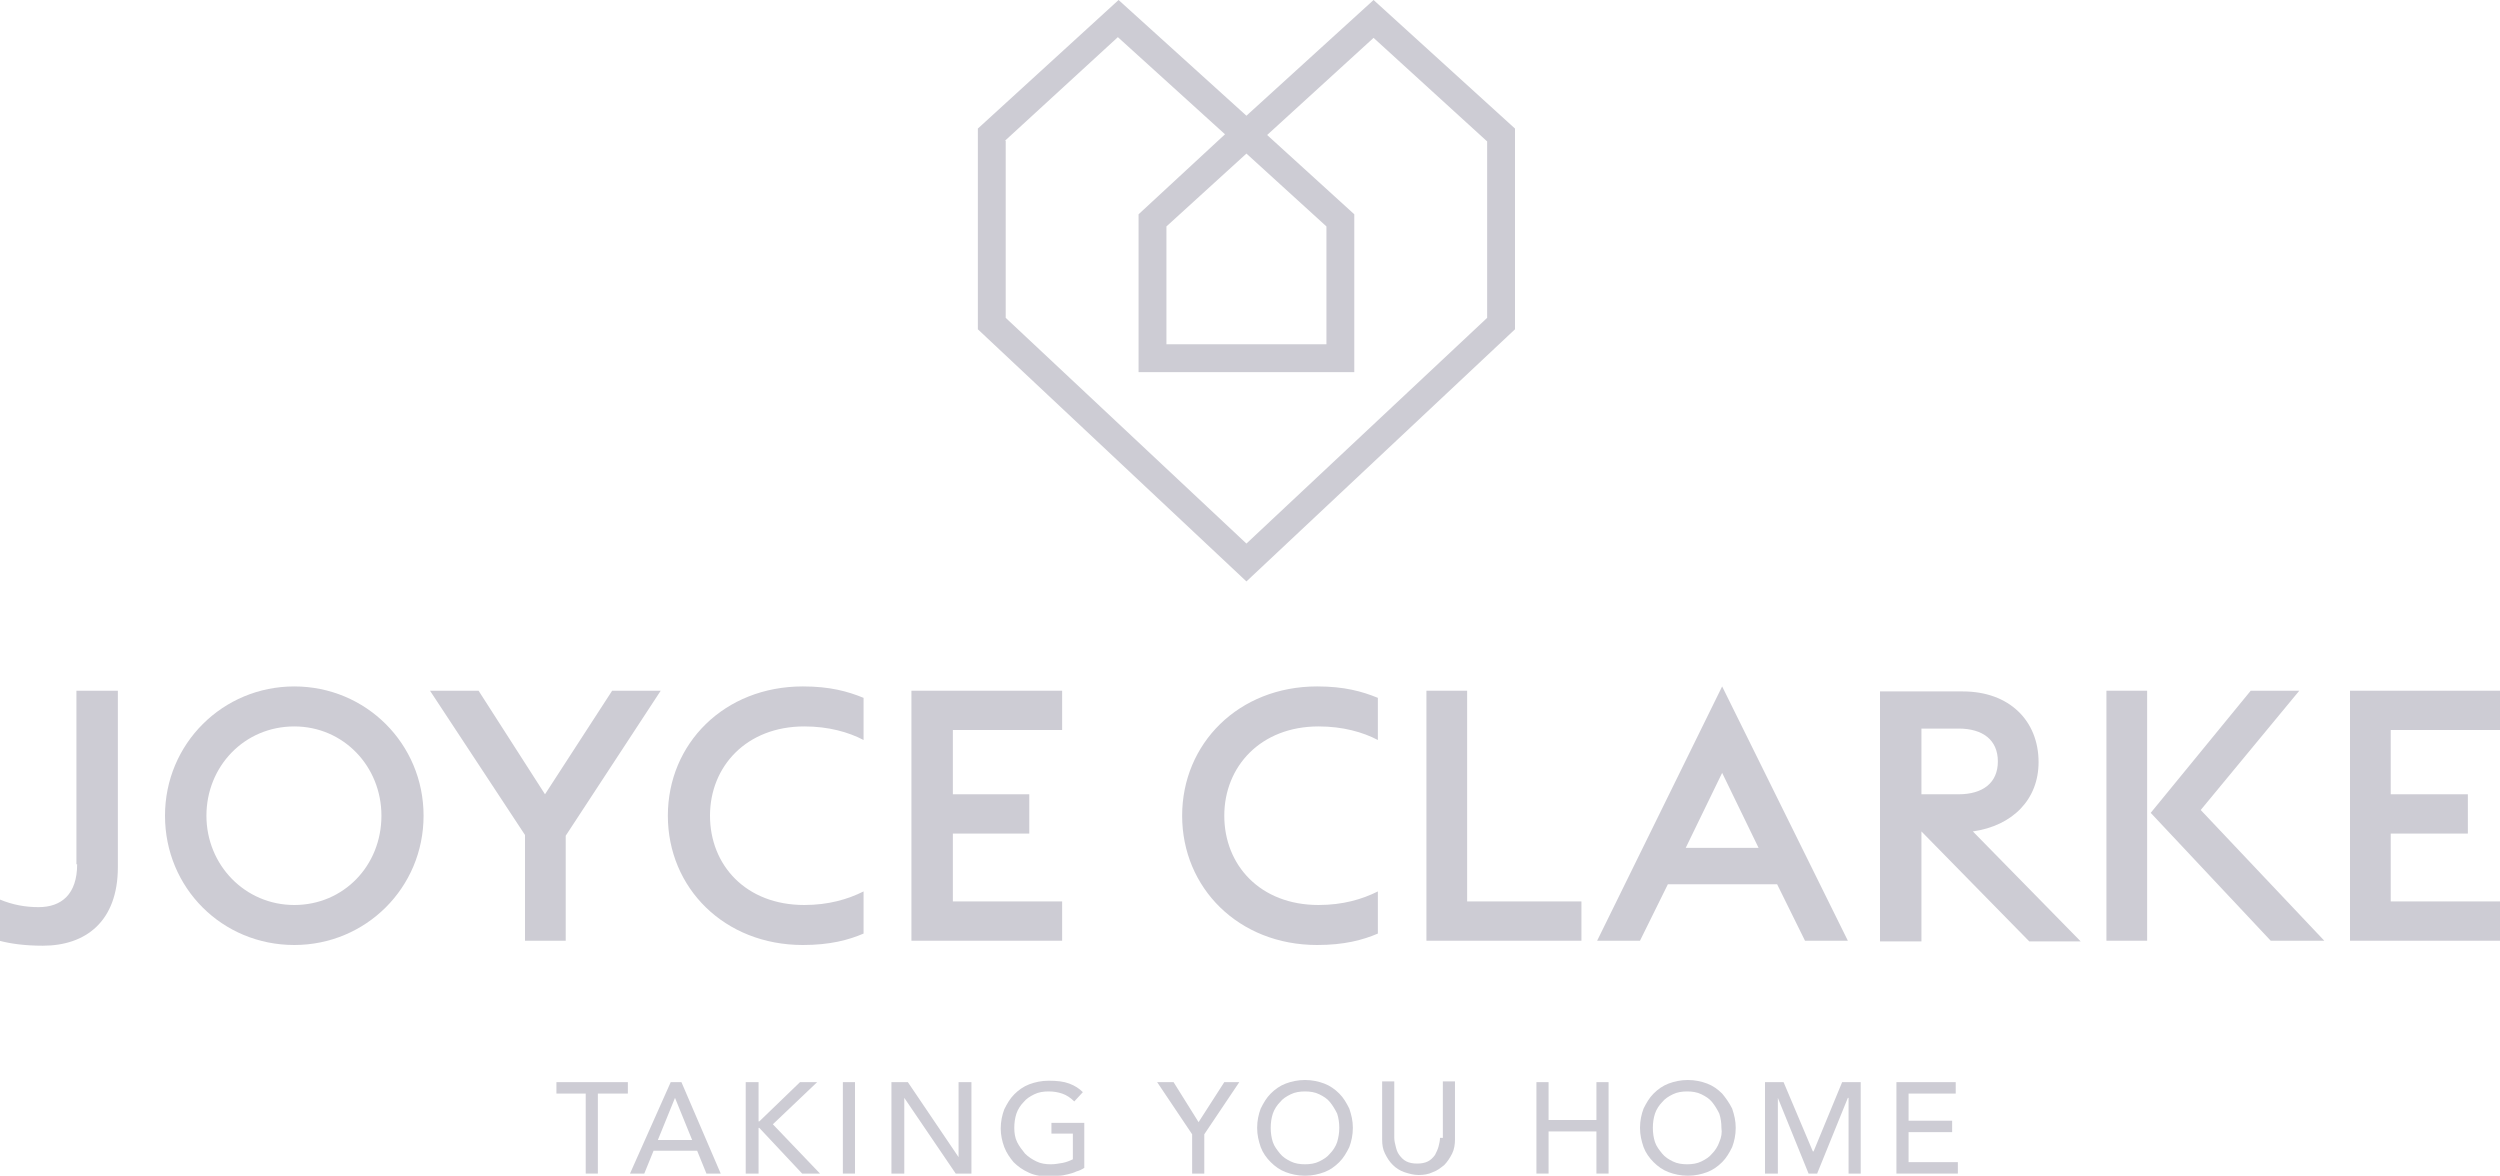 <?xml version="1.0" encoding="utf-8"?>
<!-- Generator: Adobe Illustrator 24.0.0, SVG Export Plug-In . SVG Version: 6.00 Build 0)  -->
<svg version="1.1" id="Layer_1" xmlns="http://www.w3.org/2000/svg" xmlns:xlink="http://www.w3.org/1999/xlink" x="0px" y="0px"
	 width="350px" height="164.6px" viewBox="0 0 350 164.6" style="enable-background:new 0 0 350 164.6;" xml:space="preserve">
<style type="text/css">
	.st0{fill:#CDCCD4;}
</style>
<g>
	<path class="st0" d="M212.1,46.1V18L192.3,0l-17.8,16.2L156.6,0l-19.7,18v28.1l37.6,35.3L212.1,46.1z M174.5,21.5l11.2,10.2v16.5
		h-22.4V31.7L174.5,21.5z M140.7,19.7l15.8-14.5l15,13.6L159.4,30v22.1h30.2V30l-12.2-11.1l14.9-13.6l15.9,14.5v24.7l-33.7,31.6
		l-33.7-31.6V19.7z"/>
	<polygon class="st0" points="148.7,126.2 133.4,126.2 133.4,116.7 144.1,116.7 144.1,111.2 133.4,111.2 133.4,102.2 148.7,102.2 
		148.7,96.7 127.6,96.7 127.6,131.7 148.7,131.7 	"/>
	<path class="st0" d="M285.4,106.7c0-5.8-4.1-9.9-10.6-9.9h-11.6v35h5.8v-15.4l15.1,15.4h7.2l-15.1-15.4
		C281.8,115.6,285.4,111.9,285.4,106.7z M269,111.3V102h5.2c3.4,0,5.5,1.6,5.5,4.6c0,3-2.1,4.6-5.5,4.6H269z"/>
	<path class="st0" d="M10.8,121c0,4.2-2.2,6-5.4,6c-1.8,0-3.6-0.3-5.5-1.1v5.8c1.5,0.4,3.5,0.7,6.1,0.7c6,0,10.5-3.4,10.5-11V96.7
		h-5.8V121z"/>
	<rect x="294.9" y="96.7" class="st0" width="5.7" height="35"/>
	<path class="st0" d="M41.2,96.1c-10,0-18.1,8-18.1,18.1c0,10.1,8,18.1,18.1,18.1c10,0,18.1-8,18.1-18.1
		C59.3,104.1,51.2,96.1,41.2,96.1z M41.2,126.7c-6.9,0-12.3-5.6-12.3-12.5c0-6.9,5.3-12.5,12.3-12.5c6.9,0,12.2,5.6,12.2,12.5
		C53.4,121.2,48.1,126.7,41.2,126.7z"/>
	<polygon class="st0" points="79.2,131.7 79.2,117 92.5,96.7 85.7,96.7 76.3,111.2 67,96.7 60.2,96.7 73.5,116.9 73.5,131.7 	"/>
	<path class="st0" d="M233.5,123.8h15.3l3.9,7.9h6l-17.6-35.6l-17.5,35.6h6L233.5,123.8z M241.1,108.2l5.1,10.5h-10.2L241.1,108.2z"
		/>
	<polygon class="st0" points="199.7,96.7 199.7,131.7 221.4,131.7 221.4,126.2 205.4,126.2 205.4,96.7 	"/>
	<polygon class="st0" points="321.9,96.7 315.1,96.7 301.1,113.8 317.9,131.7 325.4,131.7 308.1,113.4 	"/>
	<polygon class="st0" points="350,102.2 350,96.7 329,96.7 329,131.7 350,131.7 350,126.2 334.7,126.2 334.7,116.7 345.5,116.7 
		345.5,111.2 334.7,111.2 334.7,102.2 	"/>
	<path class="st0" d="M165.5,114.2c0,10.1,7.9,18.1,18.9,18.1c3.8,0,6.4-0.7,8.5-1.6v-5.9c-2.2,1.1-4.9,1.9-8.3,1.9
		c-8.2,0-13.2-5.6-13.2-12.5c0-6.9,5.1-12.5,13.2-12.5c3.4,0,6.2,0.8,8.3,1.9v-5.9c-2.2-0.9-4.7-1.6-8.5-1.6
		C173.4,96.1,165.5,104.1,165.5,114.2z"/>
	<path class="st0" d="M93.5,114.2c0,10.1,7.9,18.1,18.9,18.1c3.8,0,6.4-0.7,8.5-1.6v-5.9c-2.2,1.1-4.9,1.9-8.3,1.9
		c-8.2,0-13.2-5.6-13.2-12.5c0-6.9,5.1-12.5,13.2-12.5c3.4,0,6.2,0.8,8.3,1.9v-5.9c-2.2-0.9-4.7-1.6-8.5-1.6
		C101.4,96.1,93.5,104.1,93.5,114.2z"/>
	<path class="st0" d="M187.5,153.1c-0.6-0.6-1.3-1.1-2.1-1.4c-0.8-0.3-1.7-0.5-2.7-0.5c-1,0-1.9,0.2-2.7,0.5
		c-0.8,0.3-1.5,0.8-2.1,1.4c-0.6,0.6-1,1.3-1.4,2.1c-0.3,0.8-0.5,1.7-0.5,2.7c0,1,0.2,1.8,0.5,2.7c0.3,0.8,0.8,1.5,1.4,2.1
		c0.6,0.6,1.3,1.1,2.1,1.4c0.8,0.3,1.7,0.5,2.7,0.5c1,0,1.9-0.2,2.7-0.5c0.8-0.3,1.5-0.8,2.1-1.4c0.6-0.6,1-1.3,1.4-2.1
		c0.3-0.8,0.5-1.7,0.5-2.7c0-1-0.2-1.8-0.5-2.7C188.5,154.4,188.1,153.7,187.5,153.1z M187.2,159.9c-0.2,0.6-0.6,1.2-1,1.6
		c-0.4,0.5-0.9,0.8-1.5,1.1c-0.6,0.3-1.3,0.4-2,0.4c-0.7,0-1.4-0.1-2-0.4c-0.6-0.3-1.1-0.6-1.5-1.1c-0.4-0.5-0.8-1-1-1.6
		c-0.2-0.6-0.3-1.3-0.3-2c0-0.7,0.1-1.4,0.3-2c0.2-0.6,0.6-1.2,1-1.6c0.4-0.5,0.9-0.8,1.5-1.1c0.6-0.3,1.3-0.4,2-0.4
		c0.7,0,1.4,0.1,2,0.4c0.6,0.3,1.1,0.6,1.5,1.1c0.4,0.5,0.7,1,1,1.6c0.2,0.6,0.3,1.3,0.3,2C187.5,158.6,187.4,159.2,187.2,159.9z"/>
	<polygon class="st0" points="253.9,161.2 253.8,161.2 249.7,151.5 247.1,151.5 247.1,164.3 248.9,164.3 248.9,153.7 248.9,153.7 
		253.2,164.3 254.4,164.3 258.7,153.7 258.8,153.7 258.8,164.3 260.5,164.3 260.5,151.5 257.9,151.5 	"/>
	<path class="st0" d="M201.6,159.3c0,0.4-0.1,0.8-0.2,1.2c-0.1,0.4-0.3,0.8-0.5,1.2c-0.3,0.4-0.6,0.7-1,0.9
		c-0.4,0.2-0.9,0.3-1.5,0.3c-0.6,0-1.1-0.1-1.5-0.3c-0.4-0.2-0.7-0.5-1-0.9c-0.3-0.4-0.4-0.8-0.5-1.2c-0.1-0.4-0.2-0.8-0.2-1.2v-7.9
		h-1.7v8.1c0,0.8,0.1,1.4,0.4,2s0.6,1.1,1.1,1.6c0.4,0.4,1,0.8,1.6,1c0.6,0.2,1.3,0.4,2,0.4c0.7,0,1.4-0.1,2-0.4
		c0.6-0.2,1.1-0.6,1.6-1c0.4-0.4,0.8-1,1.1-1.6s0.4-1.3,0.4-2v-8.1h-1.7V159.3z"/>
	<polygon class="st0" points="223.5,156.8 216.8,156.8 216.8,151.5 215.1,151.5 215.1,164.3 216.8,164.3 216.8,158.4 223.5,158.4 
		223.5,164.3 225.2,164.3 225.2,151.5 223.5,151.5 	"/>
	<path class="st0" d="M241.1,153.1c-0.6-0.6-1.3-1.1-2.1-1.4c-0.8-0.3-1.7-0.5-2.7-0.5s-1.9,0.2-2.7,0.5c-0.8,0.3-1.5,0.8-2.1,1.4
		c-0.6,0.6-1,1.3-1.4,2.1c-0.3,0.8-0.5,1.7-0.5,2.7c0,1,0.2,1.8,0.5,2.7c0.3,0.8,0.8,1.5,1.4,2.1c0.6,0.6,1.3,1.1,2.1,1.4
		c0.8,0.3,1.7,0.5,2.7,0.5s1.9-0.2,2.7-0.5c0.8-0.3,1.5-0.8,2.1-1.4c0.6-0.6,1-1.3,1.4-2.1c0.3-0.8,0.5-1.7,0.5-2.7
		c0-1-0.2-1.8-0.5-2.7C242.1,154.4,241.6,153.7,241.1,153.1z M240.7,159.9c-0.2,0.6-0.6,1.2-1,1.6c-0.4,0.5-0.9,0.8-1.5,1.1
		c-0.6,0.3-1.3,0.4-2,0.4c-0.7,0-1.4-0.1-2-0.4c-0.6-0.3-1.1-0.6-1.5-1.1c-0.4-0.5-0.8-1-1-1.6c-0.2-0.6-0.3-1.3-0.3-2
		c0-0.7,0.1-1.4,0.3-2c0.2-0.6,0.6-1.2,1-1.6c0.4-0.5,0.9-0.8,1.5-1.1c0.6-0.3,1.3-0.4,2-0.4c0.7,0,1.4,0.1,2,0.4
		c0.6,0.3,1.1,0.6,1.5,1.1c0.4,0.5,0.7,1,1,1.6c0.2,0.6,0.3,1.3,0.3,2C241.1,158.6,241,159.2,240.7,159.9z"/>
	<polygon class="st0" points="267.2,158.5 273.3,158.5 273.3,156.9 267.2,156.9 267.2,153.1 273.8,153.1 273.8,151.5 265.5,151.5 
		265.5,164.3 274.1,164.3 274.1,162.7 267.2,162.7 	"/>
	<rect x="118" y="151.5" class="st0" width="1.7" height="12.8"/>
	<polygon class="st0" points="167.8,157.1 164.3,151.5 162,151.5 166.9,158.8 166.9,164.3 168.6,164.3 168.6,158.8 173.5,151.5 
		171.4,151.5 	"/>
	<polygon class="st0" points="114.4,151.5 112,151.5 106.3,157 106.2,157 106.2,151.5 104.4,151.5 104.4,164.3 106.2,164.3 
		106.2,157.9 106.3,157.9 112.3,164.3 114.8,164.3 108.2,157.4 	"/>
	<path class="st0" d="M93.9,151.5l-5.7,12.8h2l1.3-3.2h6.1l1.3,3.2h2l-5.5-12.8H93.9z M92.1,159.6l2.4-5.9h0l2.4,5.9H92.1z"/>
	<polygon class="st0" points="77.9,153.1 82,153.1 82,164.3 83.7,164.3 83.7,153.1 87.9,153.1 87.9,151.5 77.9,151.5 	"/>
	<polygon class="st0" points="134.2,162 134.2,162 127.1,151.5 124.8,151.5 124.8,164.3 126.6,164.3 126.6,153.7 126.6,153.7 
		133.8,164.3 136,164.3 136,151.5 134.2,151.5 	"/>
	<path class="st0" d="M147.4,158.7h2.8v3.6c-0.4,0.2-0.9,0.4-1.4,0.5c-0.6,0.1-1.1,0.2-1.7,0.2c-0.7,0-1.4-0.1-2-0.4
		c-0.6-0.3-1.1-0.6-1.6-1.1c-0.4-0.5-0.8-1-1.1-1.6c-0.3-0.6-0.4-1.3-0.4-2c0-0.7,0.1-1.4,0.3-2c0.2-0.6,0.6-1.2,1-1.6
		c0.4-0.5,0.9-0.8,1.5-1.1c0.6-0.3,1.3-0.4,2-0.4c0.7,0,1.3,0.1,1.9,0.3c0.6,0.2,1.2,0.6,1.7,1.1l1.2-1.3c-0.5-0.5-1.1-0.9-1.9-1.2
		c-0.8-0.3-1.7-0.4-2.9-0.4c-1,0-1.9,0.2-2.7,0.5c-0.8,0.3-1.5,0.8-2.1,1.4c-0.6,0.6-1,1.3-1.4,2.1c-0.3,0.8-0.5,1.7-0.5,2.7
		c0,0.9,0.2,1.8,0.5,2.6c0.3,0.8,0.8,1.5,1.3,2.1c0.6,0.6,1.3,1.1,2.2,1.5c0.9,0.4,1.8,0.5,2.9,0.5c0.4,0,0.8,0,1.2-0.1
		c0.4,0,0.9-0.1,1.3-0.2c0.4-0.1,0.8-0.2,1.2-0.4c0.4-0.1,0.8-0.3,1.1-0.5v-6.3h-4.6V158.7z"/>
</g>
</svg>
